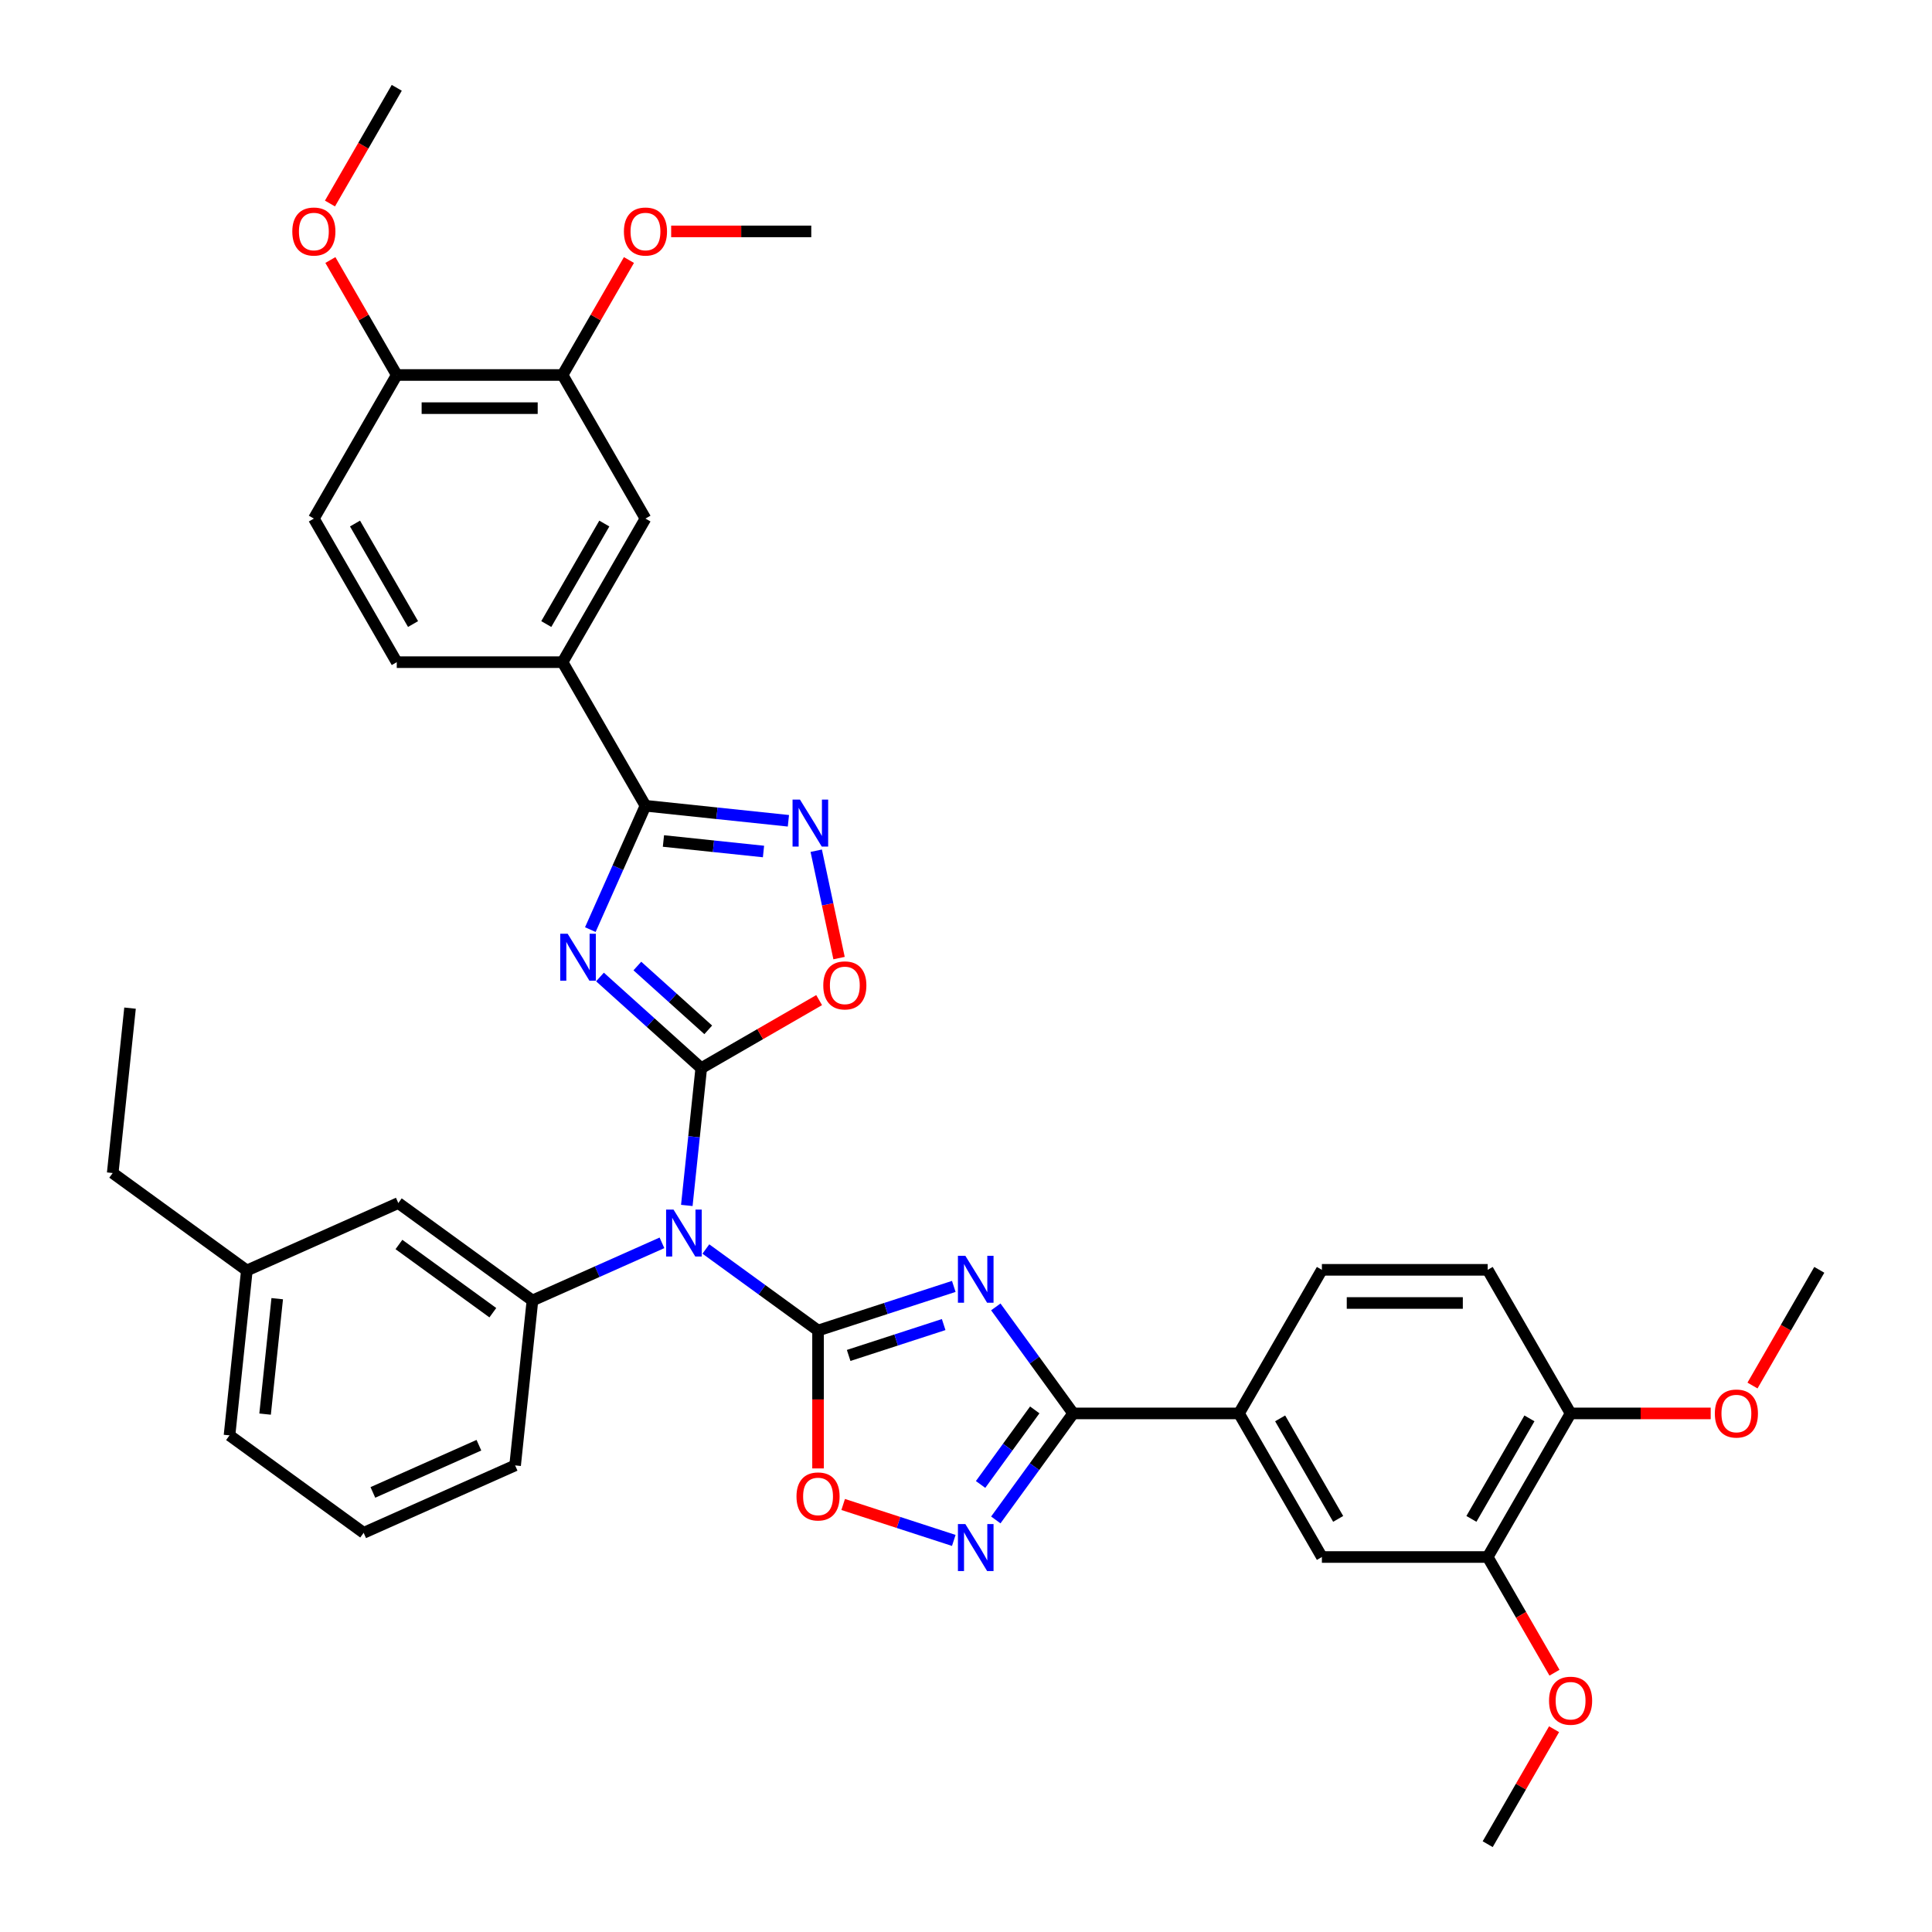 <?xml version='1.0' encoding='iso-8859-1'?>
<svg version='1.1' baseProfile='full'
              xmlns='http://www.w3.org/2000/svg'
                      xmlns:rdkit='http://www.rdkit.org/xml'
                      xmlns:xlink='http://www.w3.org/1999/xlink'
                  xml:space='preserve'
width='1000px' height='1000px' viewBox='0 0 1000 1000'>
<!-- END OF HEADER -->
<rect style='opacity:1.0;fill:#FFFFFF;stroke:none' width='1000' height='1000' x='0' y='0'> </rect>
<path class='bond-1' d='M 362.962,552.882 L 336.755,529.286' style='fill:none;fill-rule:evenodd;stroke:#000000;stroke-width:6px;stroke-linecap:butt;stroke-linejoin:miter;stroke-opacity:1' />
<path class='bond-1' d='M 336.755,529.286 L 310.549,505.689' style='fill:none;fill-rule:evenodd;stroke:#0000FF;stroke-width:6px;stroke-linecap:butt;stroke-linejoin:miter;stroke-opacity:1' />
<path class='bond-1' d='M 366.585,533.048 L 348.24,516.531' style='fill:none;fill-rule:evenodd;stroke:#000000;stroke-width:6px;stroke-linecap:butt;stroke-linejoin:miter;stroke-opacity:1' />
<path class='bond-1' d='M 348.24,516.531 L 329.895,500.013' style='fill:none;fill-rule:evenodd;stroke:#0000FF;stroke-width:6px;stroke-linecap:butt;stroke-linejoin:miter;stroke-opacity:1' />
<path class='bond-3' d='M 362.962,552.882 L 359.228,588.408' style='fill:none;fill-rule:evenodd;stroke:#000000;stroke-width:6px;stroke-linecap:butt;stroke-linejoin:miter;stroke-opacity:1' />
<path class='bond-3' d='M 359.228,588.408 L 355.494,623.933' style='fill:none;fill-rule:evenodd;stroke:#0000FF;stroke-width:6px;stroke-linecap:butt;stroke-linejoin:miter;stroke-opacity:1' />
<path class='bond-9' d='M 362.962,552.882 L 393.471,535.267' style='fill:none;fill-rule:evenodd;stroke:#000000;stroke-width:6px;stroke-linecap:butt;stroke-linejoin:miter;stroke-opacity:1' />
<path class='bond-9' d='M 393.471,535.267 L 423.981,517.653' style='fill:none;fill-rule:evenodd;stroke:#FF0000;stroke-width:6px;stroke-linecap:butt;stroke-linejoin:miter;stroke-opacity:1' />
<path class='bond-0' d='M 423.42,688.673 L 394.387,667.58' style='fill:none;fill-rule:evenodd;stroke:#000000;stroke-width:6px;stroke-linecap:butt;stroke-linejoin:miter;stroke-opacity:1' />
<path class='bond-0' d='M 394.387,667.58 L 365.354,646.486' style='fill:none;fill-rule:evenodd;stroke:#0000FF;stroke-width:6px;stroke-linecap:butt;stroke-linejoin:miter;stroke-opacity:1' />
<path class='bond-2' d='M 423.42,688.673 L 458.548,677.26' style='fill:none;fill-rule:evenodd;stroke:#000000;stroke-width:6px;stroke-linecap:butt;stroke-linejoin:miter;stroke-opacity:1' />
<path class='bond-2' d='M 458.548,677.26 L 493.676,665.846' style='fill:none;fill-rule:evenodd;stroke:#0000FF;stroke-width:6px;stroke-linecap:butt;stroke-linejoin:miter;stroke-opacity:1' />
<path class='bond-2' d='M 439.262,701.573 L 463.852,693.583' style='fill:none;fill-rule:evenodd;stroke:#000000;stroke-width:6px;stroke-linecap:butt;stroke-linejoin:miter;stroke-opacity:1' />
<path class='bond-2' d='M 463.852,693.583 L 488.441,685.594' style='fill:none;fill-rule:evenodd;stroke:#0000FF;stroke-width:6px;stroke-linecap:butt;stroke-linejoin:miter;stroke-opacity:1' />
<path class='bond-8' d='M 423.42,688.673 L 423.42,724.365' style='fill:none;fill-rule:evenodd;stroke:#000000;stroke-width:6px;stroke-linecap:butt;stroke-linejoin:miter;stroke-opacity:1' />
<path class='bond-8' d='M 423.42,724.365 L 423.42,760.057' style='fill:none;fill-rule:evenodd;stroke:#FF0000;stroke-width:6px;stroke-linecap:butt;stroke-linejoin:miter;stroke-opacity:1' />
<path class='bond-5' d='M 305.552,481.161 L 319.822,449.11' style='fill:none;fill-rule:evenodd;stroke:#0000FF;stroke-width:6px;stroke-linecap:butt;stroke-linejoin:miter;stroke-opacity:1' />
<path class='bond-5' d='M 319.822,449.11 L 334.092,417.059' style='fill:none;fill-rule:evenodd;stroke:#000000;stroke-width:6px;stroke-linecap:butt;stroke-linejoin:miter;stroke-opacity:1' />
<path class='bond-4' d='M 515.426,676.451 L 535.453,704.017' style='fill:none;fill-rule:evenodd;stroke:#0000FF;stroke-width:6px;stroke-linecap:butt;stroke-linejoin:miter;stroke-opacity:1' />
<path class='bond-4' d='M 535.453,704.017 L 555.481,731.583' style='fill:none;fill-rule:evenodd;stroke:#000000;stroke-width:6px;stroke-linecap:butt;stroke-linejoin:miter;stroke-opacity:1' />
<path class='bond-10' d='M 342.629,643.289 L 309.111,658.213' style='fill:none;fill-rule:evenodd;stroke:#0000FF;stroke-width:6px;stroke-linecap:butt;stroke-linejoin:miter;stroke-opacity:1' />
<path class='bond-10' d='M 309.111,658.213 L 275.592,673.136' style='fill:none;fill-rule:evenodd;stroke:#000000;stroke-width:6px;stroke-linecap:butt;stroke-linejoin:miter;stroke-opacity:1' />
<path class='bond-12' d='M 555.481,731.583 L 641.299,731.583' style='fill:none;fill-rule:evenodd;stroke:#000000;stroke-width:6px;stroke-linecap:butt;stroke-linejoin:miter;stroke-opacity:1' />
<path class='bond-39' d='M 555.481,731.583 L 535.453,759.148' style='fill:none;fill-rule:evenodd;stroke:#000000;stroke-width:6px;stroke-linecap:butt;stroke-linejoin:miter;stroke-opacity:1' />
<path class='bond-39' d='M 535.453,759.148 L 515.426,786.714' style='fill:none;fill-rule:evenodd;stroke:#0000FF;stroke-width:6px;stroke-linecap:butt;stroke-linejoin:miter;stroke-opacity:1' />
<path class='bond-39' d='M 535.587,729.764 L 521.568,749.06' style='fill:none;fill-rule:evenodd;stroke:#000000;stroke-width:6px;stroke-linecap:butt;stroke-linejoin:miter;stroke-opacity:1' />
<path class='bond-39' d='M 521.568,749.06 L 507.548,768.356' style='fill:none;fill-rule:evenodd;stroke:#0000FF;stroke-width:6px;stroke-linecap:butt;stroke-linejoin:miter;stroke-opacity:1' />
<path class='bond-11' d='M 334.092,417.059 L 291.183,342.738' style='fill:none;fill-rule:evenodd;stroke:#000000;stroke-width:6px;stroke-linecap:butt;stroke-linejoin:miter;stroke-opacity:1' />
<path class='bond-38' d='M 334.092,417.059 L 371.085,420.947' style='fill:none;fill-rule:evenodd;stroke:#000000;stroke-width:6px;stroke-linecap:butt;stroke-linejoin:miter;stroke-opacity:1' />
<path class='bond-38' d='M 371.085,420.947 L 408.078,424.836' style='fill:none;fill-rule:evenodd;stroke:#0000FF;stroke-width:6px;stroke-linecap:butt;stroke-linejoin:miter;stroke-opacity:1' />
<path class='bond-38' d='M 343.396,435.295 L 369.291,438.017' style='fill:none;fill-rule:evenodd;stroke:#000000;stroke-width:6px;stroke-linecap:butt;stroke-linejoin:miter;stroke-opacity:1' />
<path class='bond-38' d='M 369.291,438.017 L 395.186,440.739' style='fill:none;fill-rule:evenodd;stroke:#0000FF;stroke-width:6px;stroke-linecap:butt;stroke-linejoin:miter;stroke-opacity:1' />
<path class='bond-6' d='M 493.676,797.319 L 465.049,788.018' style='fill:none;fill-rule:evenodd;stroke:#0000FF;stroke-width:6px;stroke-linecap:butt;stroke-linejoin:miter;stroke-opacity:1' />
<path class='bond-6' d='M 465.049,788.018 L 436.423,778.717' style='fill:none;fill-rule:evenodd;stroke:#FF0000;stroke-width:6px;stroke-linecap:butt;stroke-linejoin:miter;stroke-opacity:1' />
<path class='bond-7' d='M 422.479,440.327 L 428.386,468.115' style='fill:none;fill-rule:evenodd;stroke:#0000FF;stroke-width:6px;stroke-linecap:butt;stroke-linejoin:miter;stroke-opacity:1' />
<path class='bond-7' d='M 428.386,468.115 L 434.292,495.904' style='fill:none;fill-rule:evenodd;stroke:#FF0000;stroke-width:6px;stroke-linecap:butt;stroke-linejoin:miter;stroke-opacity:1' />
<path class='bond-17' d='M 275.592,673.136 L 206.164,622.693' style='fill:none;fill-rule:evenodd;stroke:#000000;stroke-width:6px;stroke-linecap:butt;stroke-linejoin:miter;stroke-opacity:1' />
<path class='bond-17' d='M 255.089,679.455 L 206.489,644.145' style='fill:none;fill-rule:evenodd;stroke:#000000;stroke-width:6px;stroke-linecap:butt;stroke-linejoin:miter;stroke-opacity:1' />
<path class='bond-27' d='M 275.592,673.136 L 266.622,758.484' style='fill:none;fill-rule:evenodd;stroke:#000000;stroke-width:6px;stroke-linecap:butt;stroke-linejoin:miter;stroke-opacity:1' />
<path class='bond-13' d='M 291.183,342.738 L 334.092,268.417' style='fill:none;fill-rule:evenodd;stroke:#000000;stroke-width:6px;stroke-linecap:butt;stroke-linejoin:miter;stroke-opacity:1' />
<path class='bond-13' d='M 282.755,323.008 L 312.791,270.984' style='fill:none;fill-rule:evenodd;stroke:#000000;stroke-width:6px;stroke-linecap:butt;stroke-linejoin:miter;stroke-opacity:1' />
<path class='bond-20' d='M 291.183,342.738 L 205.364,342.738' style='fill:none;fill-rule:evenodd;stroke:#000000;stroke-width:6px;stroke-linecap:butt;stroke-linejoin:miter;stroke-opacity:1' />
<path class='bond-14' d='M 641.299,731.583 L 684.209,805.904' style='fill:none;fill-rule:evenodd;stroke:#000000;stroke-width:6px;stroke-linecap:butt;stroke-linejoin:miter;stroke-opacity:1' />
<path class='bond-14' d='M 662.6,734.149 L 692.636,786.174' style='fill:none;fill-rule:evenodd;stroke:#000000;stroke-width:6px;stroke-linecap:butt;stroke-linejoin:miter;stroke-opacity:1' />
<path class='bond-21' d='M 641.299,731.583 L 684.209,657.262' style='fill:none;fill-rule:evenodd;stroke:#000000;stroke-width:6px;stroke-linecap:butt;stroke-linejoin:miter;stroke-opacity:1' />
<path class='bond-16' d='M 334.092,268.417 L 291.183,194.096' style='fill:none;fill-rule:evenodd;stroke:#000000;stroke-width:6px;stroke-linecap:butt;stroke-linejoin:miter;stroke-opacity:1' />
<path class='bond-15' d='M 684.209,805.904 L 770.027,805.904' style='fill:none;fill-rule:evenodd;stroke:#000000;stroke-width:6px;stroke-linecap:butt;stroke-linejoin:miter;stroke-opacity:1' />
<path class='bond-26' d='M 770.027,805.904 L 787.315,835.847' style='fill:none;fill-rule:evenodd;stroke:#000000;stroke-width:6px;stroke-linecap:butt;stroke-linejoin:miter;stroke-opacity:1' />
<path class='bond-26' d='M 787.315,835.847 L 804.602,865.79' style='fill:none;fill-rule:evenodd;stroke:#FF0000;stroke-width:6px;stroke-linecap:butt;stroke-linejoin:miter;stroke-opacity:1' />
<path class='bond-42' d='M 770.027,805.904 L 812.936,731.583' style='fill:none;fill-rule:evenodd;stroke:#000000;stroke-width:6px;stroke-linecap:butt;stroke-linejoin:miter;stroke-opacity:1' />
<path class='bond-42' d='M 761.599,786.174 L 791.636,734.149' style='fill:none;fill-rule:evenodd;stroke:#000000;stroke-width:6px;stroke-linecap:butt;stroke-linejoin:miter;stroke-opacity:1' />
<path class='bond-25' d='M 291.183,194.096 L 308.361,164.342' style='fill:none;fill-rule:evenodd;stroke:#000000;stroke-width:6px;stroke-linecap:butt;stroke-linejoin:miter;stroke-opacity:1' />
<path class='bond-25' d='M 308.361,164.342 L 325.54,134.588' style='fill:none;fill-rule:evenodd;stroke:#FF0000;stroke-width:6px;stroke-linecap:butt;stroke-linejoin:miter;stroke-opacity:1' />
<path class='bond-41' d='M 291.183,194.096 L 205.364,194.096' style='fill:none;fill-rule:evenodd;stroke:#000000;stroke-width:6px;stroke-linecap:butt;stroke-linejoin:miter;stroke-opacity:1' />
<path class='bond-41' d='M 278.31,211.26 L 218.237,211.26' style='fill:none;fill-rule:evenodd;stroke:#000000;stroke-width:6px;stroke-linecap:butt;stroke-linejoin:miter;stroke-opacity:1' />
<path class='bond-24' d='M 206.164,622.693 L 127.765,657.599' style='fill:none;fill-rule:evenodd;stroke:#000000;stroke-width:6px;stroke-linecap:butt;stroke-linejoin:miter;stroke-opacity:1' />
<path class='bond-18' d='M 812.936,731.583 L 770.027,657.262' style='fill:none;fill-rule:evenodd;stroke:#000000;stroke-width:6px;stroke-linecap:butt;stroke-linejoin:miter;stroke-opacity:1' />
<path class='bond-29' d='M 812.936,731.583 L 849.195,731.583' style='fill:none;fill-rule:evenodd;stroke:#000000;stroke-width:6px;stroke-linecap:butt;stroke-linejoin:miter;stroke-opacity:1' />
<path class='bond-29' d='M 849.195,731.583 L 885.453,731.583' style='fill:none;fill-rule:evenodd;stroke:#FF0000;stroke-width:6px;stroke-linecap:butt;stroke-linejoin:miter;stroke-opacity:1' />
<path class='bond-19' d='M 205.364,194.096 L 162.455,268.417' style='fill:none;fill-rule:evenodd;stroke:#000000;stroke-width:6px;stroke-linecap:butt;stroke-linejoin:miter;stroke-opacity:1' />
<path class='bond-28' d='M 205.364,194.096 L 188.185,164.342' style='fill:none;fill-rule:evenodd;stroke:#000000;stroke-width:6px;stroke-linecap:butt;stroke-linejoin:miter;stroke-opacity:1' />
<path class='bond-28' d='M 188.185,164.342 L 171.007,134.588' style='fill:none;fill-rule:evenodd;stroke:#FF0000;stroke-width:6px;stroke-linecap:butt;stroke-linejoin:miter;stroke-opacity:1' />
<path class='bond-22' d='M 205.364,342.738 L 162.455,268.417' style='fill:none;fill-rule:evenodd;stroke:#000000;stroke-width:6px;stroke-linecap:butt;stroke-linejoin:miter;stroke-opacity:1' />
<path class='bond-22' d='M 213.792,323.008 L 183.755,270.984' style='fill:none;fill-rule:evenodd;stroke:#000000;stroke-width:6px;stroke-linecap:butt;stroke-linejoin:miter;stroke-opacity:1' />
<path class='bond-23' d='M 684.209,657.262 L 770.027,657.262' style='fill:none;fill-rule:evenodd;stroke:#000000;stroke-width:6px;stroke-linecap:butt;stroke-linejoin:miter;stroke-opacity:1' />
<path class='bond-23' d='M 697.081,674.425 L 757.154,674.425' style='fill:none;fill-rule:evenodd;stroke:#000000;stroke-width:6px;stroke-linecap:butt;stroke-linejoin:miter;stroke-opacity:1' />
<path class='bond-32' d='M 127.765,657.599 L 58.336,607.156' style='fill:none;fill-rule:evenodd;stroke:#000000;stroke-width:6px;stroke-linecap:butt;stroke-linejoin:miter;stroke-opacity:1' />
<path class='bond-40' d='M 127.765,657.599 L 118.794,742.947' style='fill:none;fill-rule:evenodd;stroke:#000000;stroke-width:6px;stroke-linecap:butt;stroke-linejoin:miter;stroke-opacity:1' />
<path class='bond-40' d='M 143.489,672.195 L 137.209,731.939' style='fill:none;fill-rule:evenodd;stroke:#000000;stroke-width:6px;stroke-linecap:butt;stroke-linejoin:miter;stroke-opacity:1' />
<path class='bond-34' d='M 347.394,119.776 L 383.652,119.776' style='fill:none;fill-rule:evenodd;stroke:#FF0000;stroke-width:6px;stroke-linecap:butt;stroke-linejoin:miter;stroke-opacity:1' />
<path class='bond-34' d='M 383.652,119.776 L 419.91,119.776' style='fill:none;fill-rule:evenodd;stroke:#000000;stroke-width:6px;stroke-linecap:butt;stroke-linejoin:miter;stroke-opacity:1' />
<path class='bond-33' d='M 804.384,895.037 L 787.206,924.791' style='fill:none;fill-rule:evenodd;stroke:#FF0000;stroke-width:6px;stroke-linecap:butt;stroke-linejoin:miter;stroke-opacity:1' />
<path class='bond-33' d='M 787.206,924.791 L 770.027,954.545' style='fill:none;fill-rule:evenodd;stroke:#000000;stroke-width:6px;stroke-linecap:butt;stroke-linejoin:miter;stroke-opacity:1' />
<path class='bond-30' d='M 266.622,758.484 L 188.223,793.39' style='fill:none;fill-rule:evenodd;stroke:#000000;stroke-width:6px;stroke-linecap:butt;stroke-linejoin:miter;stroke-opacity:1' />
<path class='bond-30' d='M 247.881,748.04 L 193.001,772.474' style='fill:none;fill-rule:evenodd;stroke:#000000;stroke-width:6px;stroke-linecap:butt;stroke-linejoin:miter;stroke-opacity:1' />
<path class='bond-35' d='M 170.789,105.341 L 188.076,75.398' style='fill:none;fill-rule:evenodd;stroke:#FF0000;stroke-width:6px;stroke-linecap:butt;stroke-linejoin:miter;stroke-opacity:1' />
<path class='bond-35' d='M 188.076,75.398 L 205.364,45.455' style='fill:none;fill-rule:evenodd;stroke:#000000;stroke-width:6px;stroke-linecap:butt;stroke-linejoin:miter;stroke-opacity:1' />
<path class='bond-36' d='M 907.089,717.148 L 924.376,687.205' style='fill:none;fill-rule:evenodd;stroke:#FF0000;stroke-width:6px;stroke-linecap:butt;stroke-linejoin:miter;stroke-opacity:1' />
<path class='bond-36' d='M 924.376,687.205 L 941.664,657.262' style='fill:none;fill-rule:evenodd;stroke:#000000;stroke-width:6px;stroke-linecap:butt;stroke-linejoin:miter;stroke-opacity:1' />
<path class='bond-31' d='M 188.223,793.39 L 118.794,742.947' style='fill:none;fill-rule:evenodd;stroke:#000000;stroke-width:6px;stroke-linecap:butt;stroke-linejoin:miter;stroke-opacity:1' />
<path class='bond-37' d='M 58.336,607.156 L 67.306,521.808' style='fill:none;fill-rule:evenodd;stroke:#000000;stroke-width:6px;stroke-linecap:butt;stroke-linejoin:miter;stroke-opacity:1' />
<path  class='atom-2' d='M 293.814 483.307
L 301.778 496.179
Q 302.567 497.449, 303.838 499.749
Q 305.108 502.049, 305.176 502.187
L 305.176 483.307
L 308.403 483.307
L 308.403 507.61
L 305.073 507.61
L 296.526 493.536
Q 295.53 491.888, 294.466 490
Q 293.436 488.112, 293.127 487.529
L 293.127 507.61
L 289.969 507.61
L 289.969 483.307
L 293.814 483.307
' fill='#0000FF'/>
<path  class='atom-3' d='M 499.666 650.002
L 507.63 662.875
Q 508.419 664.145, 509.689 666.445
Q 510.96 668.745, 511.028 668.882
L 511.028 650.002
L 514.255 650.002
L 514.255 674.306
L 510.925 674.306
L 502.378 660.232
Q 501.382 658.584, 500.318 656.696
Q 499.288 654.808, 498.979 654.224
L 498.979 674.306
L 495.821 674.306
L 495.821 650.002
L 499.666 650.002
' fill='#0000FF'/>
<path  class='atom-4' d='M 348.619 626.079
L 356.583 638.951
Q 357.373 640.222, 358.643 642.521
Q 359.913 644.821, 359.981 644.959
L 359.981 626.079
L 363.208 626.079
L 363.208 650.382
L 359.878 650.382
L 351.331 636.308
Q 350.335 634.66, 349.271 632.772
Q 348.241 630.884, 347.933 630.301
L 347.933 650.382
L 344.774 650.382
L 344.774 626.079
L 348.619 626.079
' fill='#0000FF'/>
<path  class='atom-7' d='M 499.666 788.859
L 507.63 801.732
Q 508.419 803.002, 509.689 805.302
Q 510.96 807.602, 511.028 807.739
L 511.028 788.859
L 514.255 788.859
L 514.255 813.163
L 510.925 813.163
L 502.378 799.089
Q 501.382 797.441, 500.318 795.553
Q 499.288 793.665, 498.979 793.082
L 498.979 813.163
L 495.821 813.163
L 495.821 788.859
L 499.666 788.859
' fill='#0000FF'/>
<path  class='atom-8' d='M 414.068 413.878
L 422.032 426.751
Q 422.821 428.021, 424.091 430.321
Q 425.362 432.621, 425.43 432.758
L 425.43 413.878
L 428.657 413.878
L 428.657 438.182
L 425.327 438.182
L 416.78 424.108
Q 415.784 422.46, 414.72 420.572
Q 413.69 418.684, 413.381 418.1
L 413.381 438.182
L 410.223 438.182
L 410.223 413.878
L 414.068 413.878
' fill='#0000FF'/>
<path  class='atom-9' d='M 412.264 774.56
Q 412.264 768.725, 415.147 765.464
Q 418.031 762.203, 423.42 762.203
Q 428.809 762.203, 431.693 765.464
Q 434.576 768.725, 434.576 774.56
Q 434.576 780.465, 431.658 783.829
Q 428.741 787.159, 423.42 787.159
Q 418.065 787.159, 415.147 783.829
Q 412.264 780.499, 412.264 774.56
M 423.42 784.412
Q 427.127 784.412, 429.118 781.941
Q 431.144 779.435, 431.144 774.56
Q 431.144 769.789, 429.118 767.386
Q 427.127 764.949, 423.42 764.949
Q 419.713 764.949, 417.687 767.352
Q 415.696 769.755, 415.696 774.56
Q 415.696 779.469, 417.687 781.941
Q 419.713 784.412, 423.42 784.412
' fill='#FF0000'/>
<path  class='atom-10' d='M 426.126 510.042
Q 426.126 504.206, 429.01 500.945
Q 431.893 497.684, 437.283 497.684
Q 442.672 497.684, 445.556 500.945
Q 448.439 504.206, 448.439 510.042
Q 448.439 515.946, 445.521 519.31
Q 442.603 522.64, 437.283 522.64
Q 431.928 522.64, 429.01 519.31
Q 426.126 515.98, 426.126 510.042
M 437.283 519.894
Q 440.99 519.894, 442.981 517.422
Q 445.006 514.916, 445.006 510.042
Q 445.006 505.27, 442.981 502.867
Q 440.99 500.43, 437.283 500.43
Q 433.575 500.43, 431.55 502.833
Q 429.559 505.236, 429.559 510.042
Q 429.559 514.95, 431.55 517.422
Q 433.575 519.894, 437.283 519.894
' fill='#FF0000'/>
<path  class='atom-26' d='M 322.935 119.844
Q 322.935 114.009, 325.819 110.747
Q 328.702 107.486, 334.092 107.486
Q 339.481 107.486, 342.365 110.747
Q 345.248 114.009, 345.248 119.844
Q 345.248 125.748, 342.33 129.113
Q 339.413 132.442, 334.092 132.442
Q 328.737 132.442, 325.819 129.113
Q 322.935 125.783, 322.935 119.844
M 334.092 129.696
Q 337.799 129.696, 339.79 127.225
Q 341.815 124.719, 341.815 119.844
Q 341.815 115.073, 339.79 112.67
Q 337.799 110.232, 334.092 110.232
Q 330.384 110.232, 328.359 112.635
Q 326.368 115.038, 326.368 119.844
Q 326.368 124.753, 328.359 127.225
Q 330.384 129.696, 334.092 129.696
' fill='#FF0000'/>
<path  class='atom-27' d='M 801.78 880.293
Q 801.78 874.457, 804.663 871.196
Q 807.547 867.935, 812.936 867.935
Q 818.326 867.935, 821.209 871.196
Q 824.093 874.457, 824.093 880.293
Q 824.093 886.197, 821.175 889.562
Q 818.257 892.891, 812.936 892.891
Q 807.581 892.891, 804.663 889.562
Q 801.78 886.232, 801.78 880.293
M 812.936 890.145
Q 816.644 890.145, 818.635 887.674
Q 820.66 885.168, 820.66 880.293
Q 820.66 875.522, 818.635 873.119
Q 816.644 870.681, 812.936 870.681
Q 809.229 870.681, 807.204 873.084
Q 805.213 875.487, 805.213 880.293
Q 805.213 885.202, 807.204 887.674
Q 809.229 890.145, 812.936 890.145
' fill='#FF0000'/>
<path  class='atom-29' d='M 151.298 119.844
Q 151.298 114.009, 154.182 110.747
Q 157.065 107.486, 162.455 107.486
Q 167.844 107.486, 170.728 110.747
Q 173.611 114.009, 173.611 119.844
Q 173.611 125.748, 170.693 129.113
Q 167.776 132.442, 162.455 132.442
Q 157.1 132.442, 154.182 129.113
Q 151.298 125.783, 151.298 119.844
M 162.455 129.696
Q 166.162 129.696, 168.153 127.225
Q 170.179 124.719, 170.179 119.844
Q 170.179 115.073, 168.153 112.67
Q 166.162 110.232, 162.455 110.232
Q 158.747 110.232, 156.722 112.635
Q 154.731 115.038, 154.731 119.844
Q 154.731 124.753, 156.722 127.225
Q 158.747 129.696, 162.455 129.696
' fill='#FF0000'/>
<path  class='atom-30' d='M 887.598 731.651
Q 887.598 725.816, 890.482 722.554
Q 893.365 719.293, 898.755 719.293
Q 904.144 719.293, 907.028 722.554
Q 909.911 725.816, 909.911 731.651
Q 909.911 737.556, 906.993 740.92
Q 904.076 744.249, 898.755 744.249
Q 893.4 744.249, 890.482 740.92
Q 887.598 737.59, 887.598 731.651
M 898.755 741.503
Q 902.462 741.503, 904.453 739.032
Q 906.478 736.526, 906.478 731.651
Q 906.478 726.88, 904.453 724.477
Q 902.462 722.04, 898.755 722.04
Q 895.047 722.04, 893.022 724.442
Q 891.031 726.845, 891.031 731.651
Q 891.031 736.56, 893.022 739.032
Q 895.047 741.503, 898.755 741.503
' fill='#FF0000'/>
</svg>
